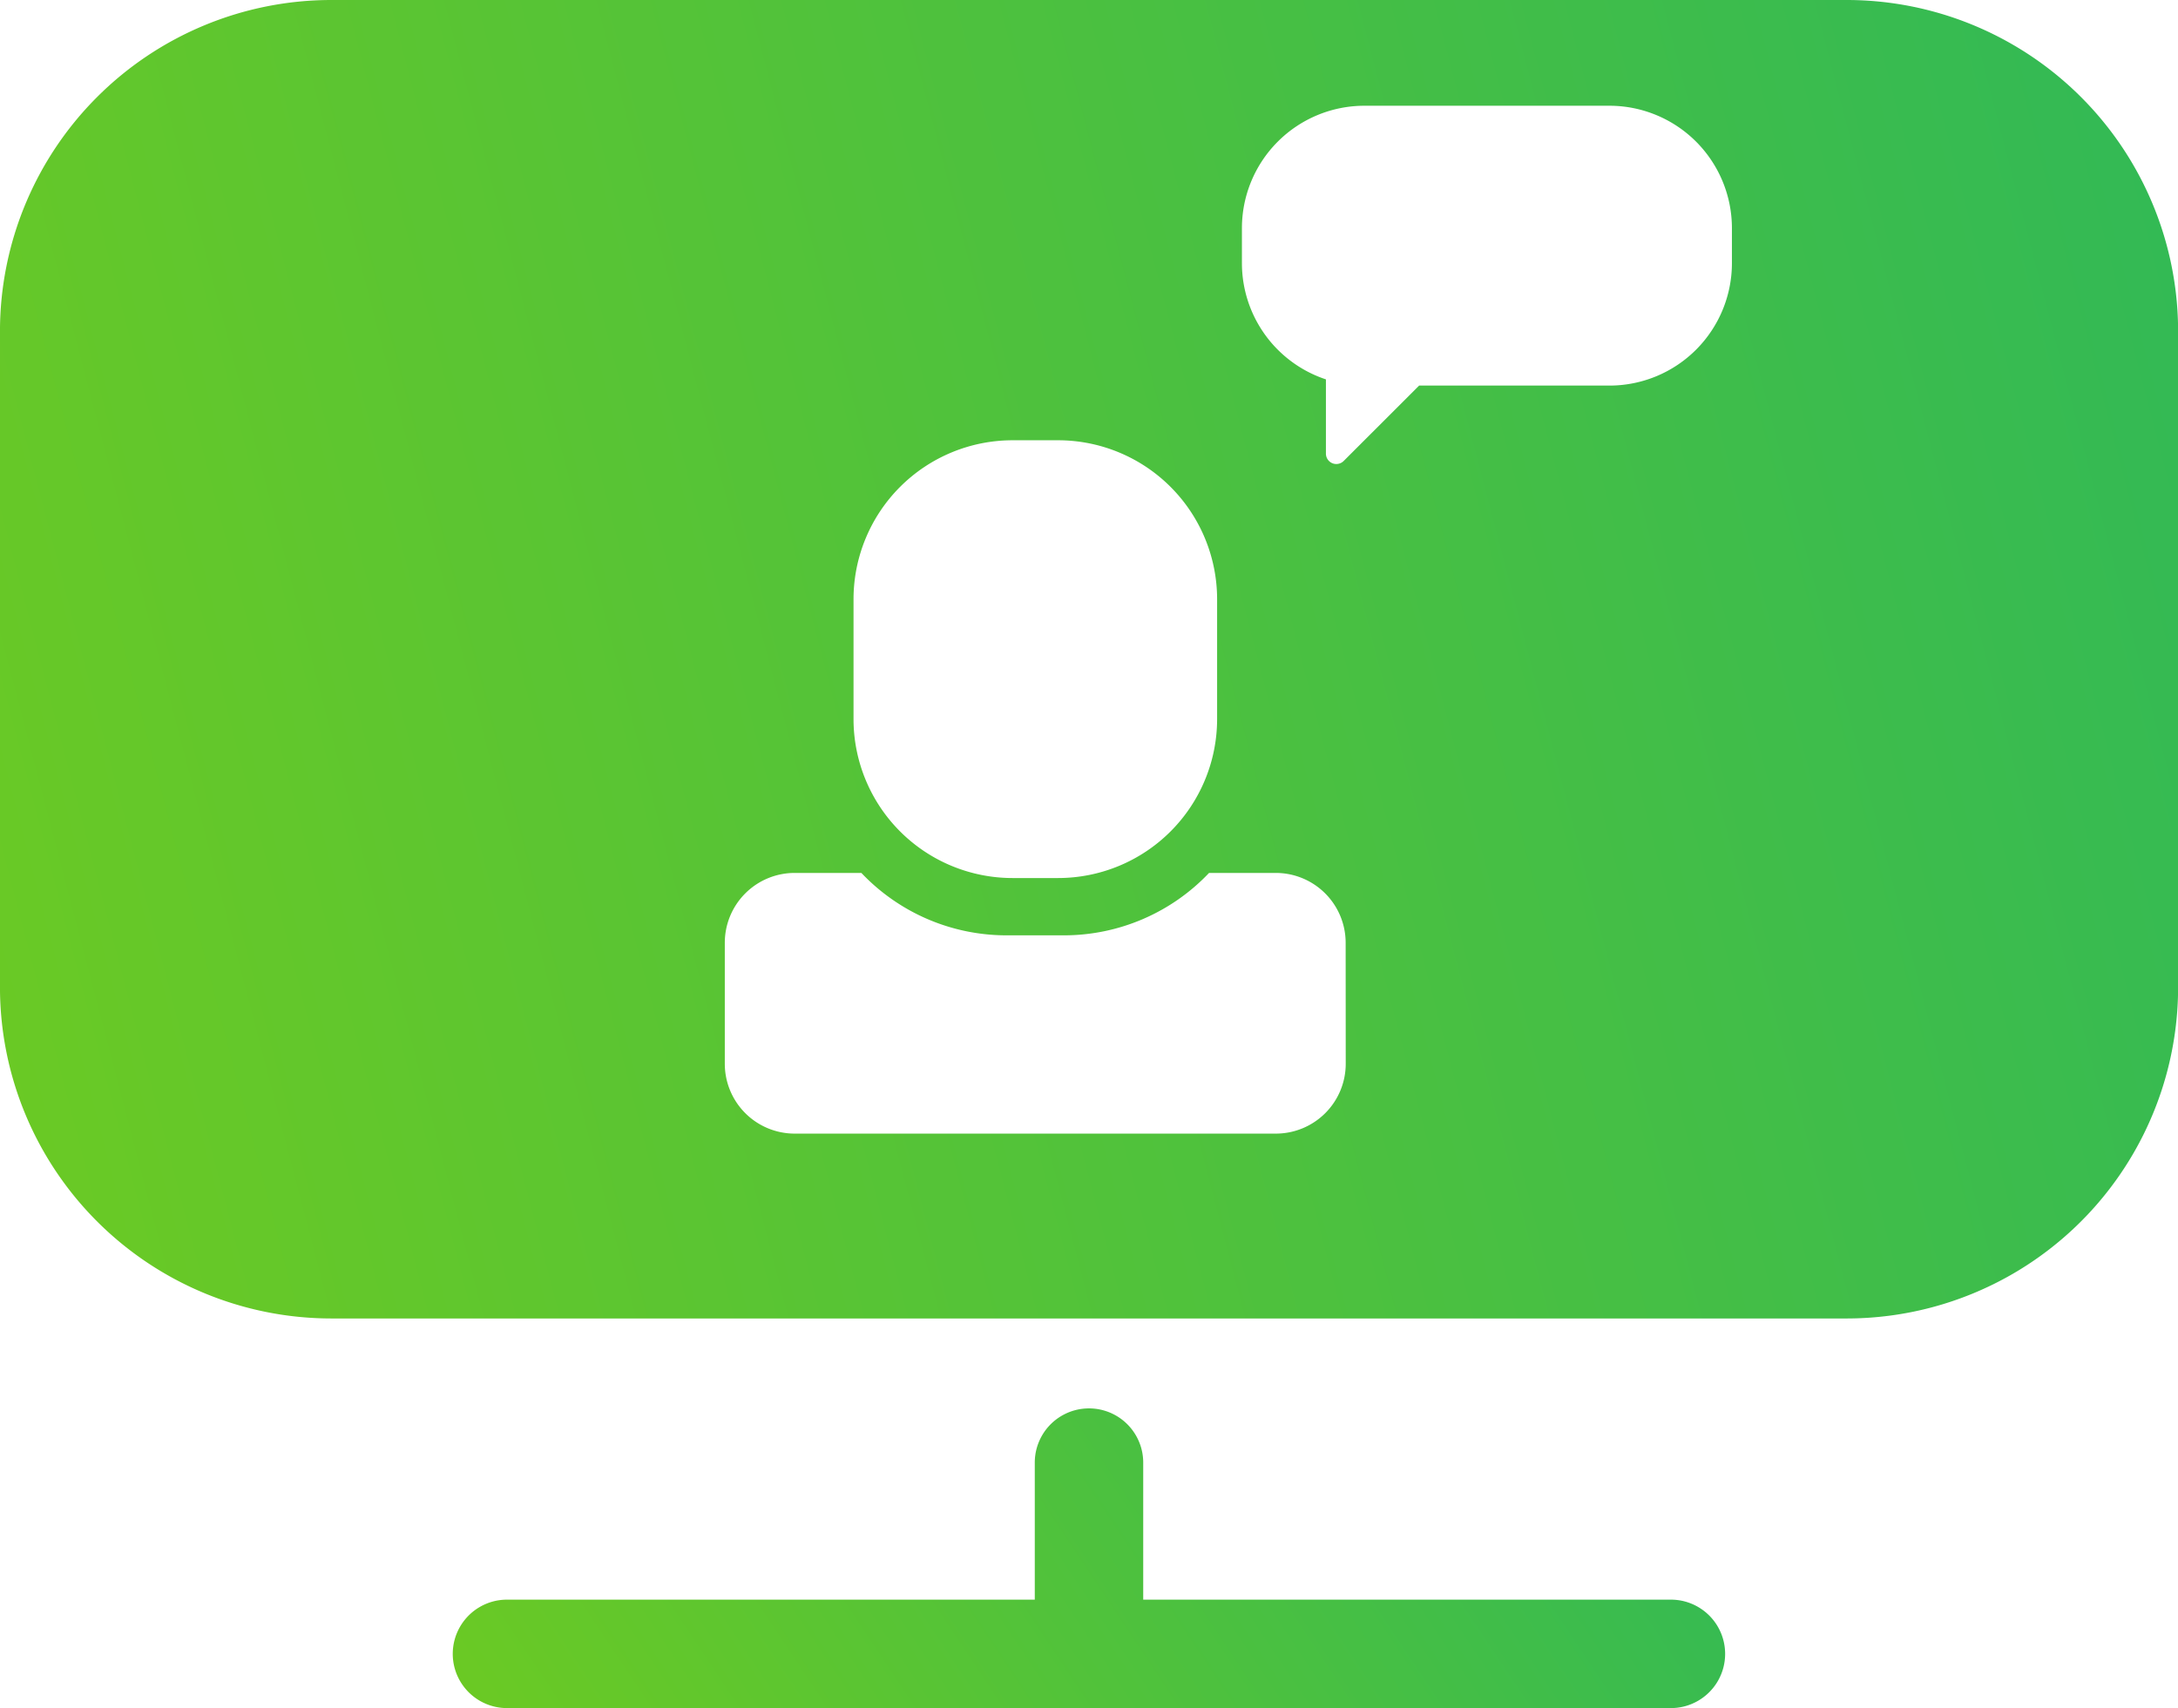 <?xml version="1.0" encoding="UTF-8"?> <svg xmlns="http://www.w3.org/2000/svg" xmlns:xlink="http://www.w3.org/1999/xlink" width="81.026" height="63.56" viewBox="0 0 81.026 63.56"><defs><style>.a{fill:url(#a);}</style><linearGradient id="a" x1="-1.07" y1="-0.833" x2="1.771" y2="-1.282" gradientUnits="objectBoundingBox"><stop offset="0" stop-color="#93d501"></stop><stop offset="1" stop-color="#00ab81"></stop></linearGradient></defs><g transform="translate(-1583.47 -815.353)"><path class="a" d="M1654.581,902.716h-19.635v-5.1a2.017,2.017,0,1,0-4.034,0v5.1h-19.635a2.017,2.017,0,0,0,0,4.035h43.3a2.017,2.017,0,1,0,0-4.035Z" transform="translate(-8.946 -27.838)"></path><path class="a" d="M1652.164,815.353H1595.8a12.332,12.332,0,0,0-12.331,12.331v24.4a12.332,12.332,0,0,0,12.331,12.331h56.363A12.331,12.331,0,0,0,1664.5,852.08v-24.4A12.331,12.331,0,0,0,1652.164,815.353Zm-36.941,22.3h0a5.918,5.918,0,0,1,5.918-5.917h1.691a5.918,5.918,0,0,1,5.917,5.918v4.455a5.918,5.918,0,0,1-5.917,5.917h-1.691a5.918,5.918,0,0,1-5.918-5.917Zm18.311,17.283a2.6,2.6,0,0,1-2.6,2.6h-17.9a2.6,2.6,0,0,1-2.6-2.6v-4.5a2.6,2.6,0,0,1,2.6-2.6h2.481a7.437,7.437,0,0,0,5.4,2.322h2.134a7.439,7.439,0,0,0,5.4-2.322h2.482a2.6,2.6,0,0,1,2.6,2.6Zm14.367-29.793a4.557,4.557,0,0,1-4.557,4.558h-7.08l-2.807,2.806a.387.387,0,0,1-.66-.273V829.47a4.557,4.557,0,0,1-3.125-4.325v-1.3a4.557,4.557,0,0,1,4.557-4.557h9.115a4.557,4.557,0,0,1,4.557,4.557Z" transform="translate(0 0)"></path></g></svg> 